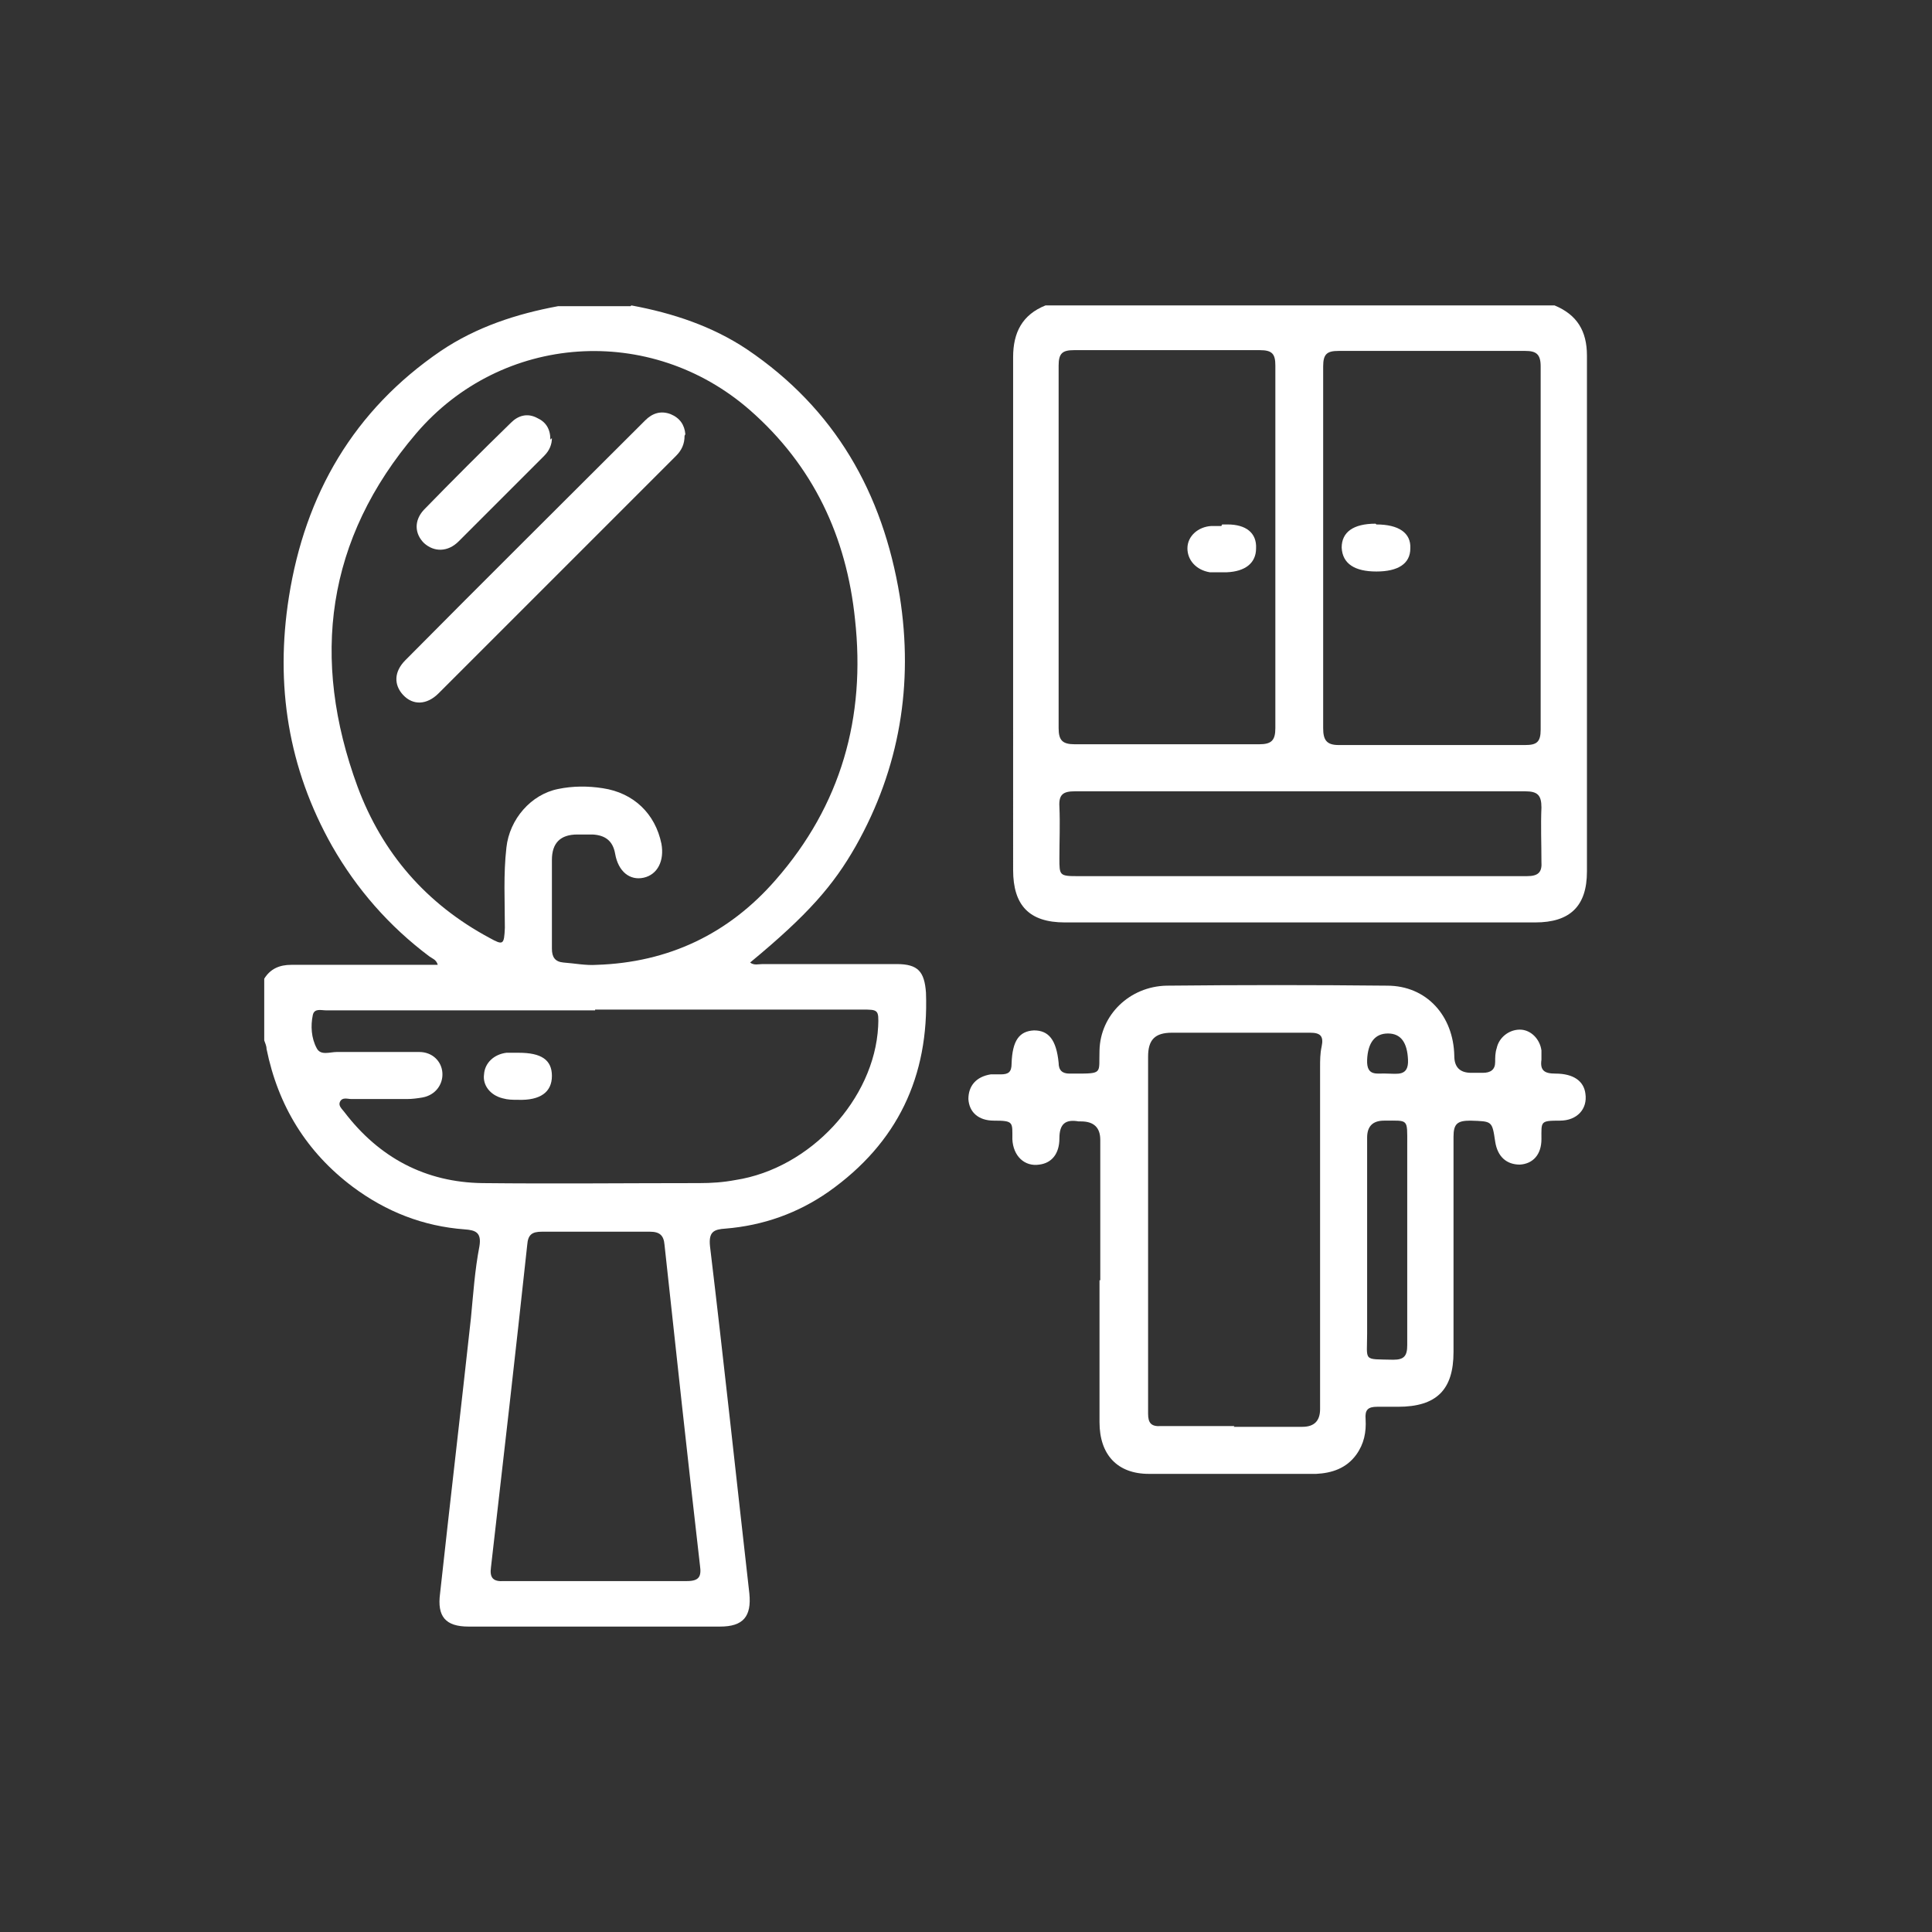 <svg xmlns="http://www.w3.org/2000/svg" id="Capa_2" viewBox="0 0 250.5 250.5"><rect x="0" y="0" width="250.5" height="250.5" fill="#333333" stroke="none"/><defs><style>.cls-1{fill:none;}.cls-1,.cls-2{stroke-width:0px;}.cls-2{fill:#fff;}</style></defs><g id="Capa_1-2"><path class="cls-2" d="M81.86,39.6c5.4,1,10.5,2.7,15,5.7,11.4,7.7,17.6,18.6,19.8,32,1.8,11.4,0,22.3-5.7,32.4-2.9,5.1-6.2,8.9-13.7,15.1.5.4,1.1.2,1.6.2h17.4c2.8,0,3.6,1,3.8,3.7.4,10.9-3.7,19.5-12.6,25.8-4,2.8-8.5,4.4-13.4,4.8-1.5.1-2.2.4-2,2.3,1.8,15,3.4,30,5.1,45,.3,3-.8,4.3-3.8,4.3h-32.6c-3,0-4.1-1.3-3.7-4.3,1.3-11.9,2.7-23.8,4-35.7.3-3.1.5-6.2,1.1-9.3.3-1.8-.5-2.1-1.9-2.2-5.4-.4-10.2-2.3-14.5-5.5-6-4.5-9.7-10.5-11.2-17.9,0-.4-.2-.8-.3-1.1v-8c.8-1.3,2-1.8,3.5-1.8h19c-.2-.7-.7-.8-1.1-1.1-5.2-3.9-9.4-8.7-12.6-14.3-5.7-10.1-7.4-20.9-5.6-32.3,2.1-13.3,8.4-24.2,19.7-31.9,4.6-3.1,9.8-4.8,15.2-5.8h9.4l.1-.1ZM71.56,117.3v5.7c0,1.1.4,1.7,1.5,1.8,1.4.1,2.9.4,4.3.3,9.3-.3,17.1-4,23.2-11,8.5-9.7,11.7-21.1,10.3-33.8-1.1-10.7-5.4-19.9-13.6-27.1-12.9-11.3-32.2-10-43.3,3-11.7,13.7-13.7,29.2-7.6,45.8,3.2,8.6,8.9,15.2,17.1,19.6,1.8,1,1.9.9,2-1.3,0-3.5-.2-6.9.2-10.4.4-3.7,3.2-6.9,6.7-7.6,1.9-.4,3.9-.4,5.8-.1,4,.6,6.8,3.3,7.6,7.2.4,2.2-.5,4-2.3,4.4s-3.3-.8-3.7-3.1c-.3-1.7-1.3-2.4-2.9-2.5h-2c-2.2,0-3.3,1.1-3.3,3.3v5.8ZM77.16,131h-34.9c-.6,0-1.5-.3-1.7.6-.3,1.4-.2,3,.5,4.3.5,1,1.7.5,2.6.5h10.7c1.7,0,2.9,1.2,3,2.7s-.9,2.9-2.6,3.2c-.6.1-1.3.2-2,.2h-7.2c-.5,0-1.2-.3-1.5.4-.2.5.3.9.6,1.3,4.5,5.9,10.5,9.1,17.9,9.2,9.4.1,18.7,0,28.1,0,1.6,0,3.1-.1,4.7-.4,9.7-1.5,18-10.5,18.5-19.9.1-2.2,0-2.2-2.1-2.2h-34.6v.1ZM77.16,205h11.9c1.6,0,1.9-.6,1.7-2-1.6-13.9-3.1-27.7-4.6-41.6-.1-1.2-.6-1.7-1.9-1.7h-14c-1.3,0-1.8.4-1.9,1.7-1.5,13.9-3.1,27.9-4.7,41.8-.2,1.4.3,1.9,1.7,1.8h11.9-.1Z"></path><path class="cls-2" d="M201.56,39.6c2.9,1.2,4.2,3.3,4.2,6.5v66.9c0,4.5-2.2,6.6-6.7,6.6h-61c-4.6,0-6.7-2.2-6.7-6.8V46.3c0-3.2,1.2-5.5,4.2-6.7h66.2-.2ZM171.56,70.8v23.6c0,1.5.4,2.2,2,2.2h24.2c1.5,0,2-.4,2-2v-47.1c0-1.6-.6-2-2-2h-24.2c-1.5,0-2,.4-2,2v23.4-.1ZM165.36,71v-23.6c0-1.5-.4-2-2-2h-24.1c-1.5,0-2,.4-2,2v47c0,1.6.5,2.1,2.1,2.1h23.9c1.6,0,2.1-.5,2.1-2.1v-23.4ZM168.46,102.6h-29.1c-1.5,0-2.1.4-2,2,.1,2.2,0,4.5,0,6.7s0,2.3,2.4,2.3h58.2c1.5,0,2-.5,1.9-1.9,0-2.3-.1-4.7,0-7,0-1.6-.5-2.1-2.1-2.1h-29.3Z"></path><path class="cls-2" d="M142.66,166v-18.2c0-1.6-.83-2.4-2.5-2.4h-.3c-1.7-.3-2.5.3-2.5,2.2,0,2-1,3.2-2.6,3.4-1.9.3-3.4-1.1-3.5-3.3,0-2.2.2-2.4-2.4-2.4-2,0-3.2-1.1-3.3-2.8,0-1.7,1-2.9,2.9-3.2h1.3c1,0,1.4-.3,1.4-1.4.1-3,1-4.2,2.9-4.3,1.9,0,2.9,1.2,3.2,4.2,0,1,.5,1.4,1.4,1.4h.7c3.7,0,3.1,0,3.2-3,.1-4.6,3.9-8.3,8.7-8.4,9.5-.1,19.1-.1,28.6,0,5.1,0,8.6,3.9,8.7,9.1,0,1.47.73,2.2,2.2,2.2h1.5c1,0,1.6-.4,1.6-1.4,0-.6,0-1.2.2-1.8.3-1.4,1.6-2.4,3-2.4s2.6,1.2,2.8,2.7v1.2c-.2,1.4.4,1.8,1.8,1.8,2.4,0,3.7,1,3.9,2.6.3,2-1.1,3.5-3.3,3.5-2.6,0-2.4.1-2.4,2.4,0,2-1.1,3.2-2.8,3.3-1.7,0-2.9-1-3.2-3-.4-2.7-.4-2.6-3.2-2.7-1.7,0-2.2.4-2.2,2.1v27.9c0,4.9-2.2,7.1-7.2,7.1h-2.7c-1.2,0-1.6.4-1.5,1.6.1,1.7-.2,3.2-1.2,4.6-1.3,1.8-3.2,2.4-5.2,2.5h-21.7c-4.1,0-6.4-2.5-6.4-6.7v-18.4h.1ZM159.96,185h8.9q2.3,0,2.3-2.3v-44.3c0-.9,0-1.8.2-2.7.3-1.4-.2-1.8-1.5-1.8h-17.9c-2.2,0-3.1.9-3.1,3.1v46.3c0,1.2.4,1.7,1.7,1.6h9.5l-.1.1ZM182.46,160.8v-12.4c0-3.4.2-3.1-3-3.1q-2.2,0-2.2,2.2v25.4c0,3.7-.6,3.3,3.4,3.4,1.4,0,1.8-.5,1.8-1.9v-13.7.1ZM179.86,139.2c1.3,0,2.8.4,2.7-1.8-.1-2.2-.9-3.4-2.6-3.4s-2.6,1.2-2.7,3.4c-.1,2.3,1.4,1.7,2.6,1.8Z"></path><path class="cls-2" d="M88.76,56.5c0,1.1-.4,1.9-1.1,2.6-10.3,10.3-20.6,20.6-30.8,30.8-1.5,1.5-3.3,1.6-4.6.2-1.2-1.3-1.2-3,.3-4.5,10.3-10.4,20.7-20.7,31.1-31.1.9-.9,2-1.3,3.3-.8,1.2.5,1.8,1.4,1.9,2.6l-.1.2Z"></path><path class="cls-2" d="M71.56,56.8c0,.8-.3,1.6-1,2.3-3.7,3.7-7.4,7.4-11.1,11.1-1.4,1.4-3.2,1.4-4.5.2-1.2-1.2-1.3-2.9,0-4.3,3.7-3.8,7.5-7.6,11.3-11.3.9-.9,2.1-1.3,3.4-.6,1.1.5,1.7,1.4,1.7,2.8l.2-.2Z"></path><path class="cls-2" d="M67.26,136.5c2.9,0,4.3.9,4.3,3s-1.5,3.2-4.4,3.1c-.7,0-1.3,0-2-.2-1.6-.4-2.6-1.7-2.4-3.1.1-1.5,1.3-2.6,2.9-2.8h1.7-.1Z"></path><path class="cls-2" d="M178.46,68c2.9,0,4.5,1.1,4.4,3.1,0,2-1.6,3-4.4,3s-4.4-1-4.5-3.1c0-2,1.5-3.1,4.4-3.1l.1.1Z"></path><path class="cls-2" d="M158.46,68h.7c2.4,0,3.8,1.1,3.7,3.1,0,1.9-1.4,3-3.8,3.1h-2.2c-1.8-.3-2.9-1.6-2.9-3.1,0-1.6,1.4-2.8,3.1-2.9h1.3l.1-.2Z"></path><rect class="cls-1" width="250.5" height="250.5"></rect></g></svg>
